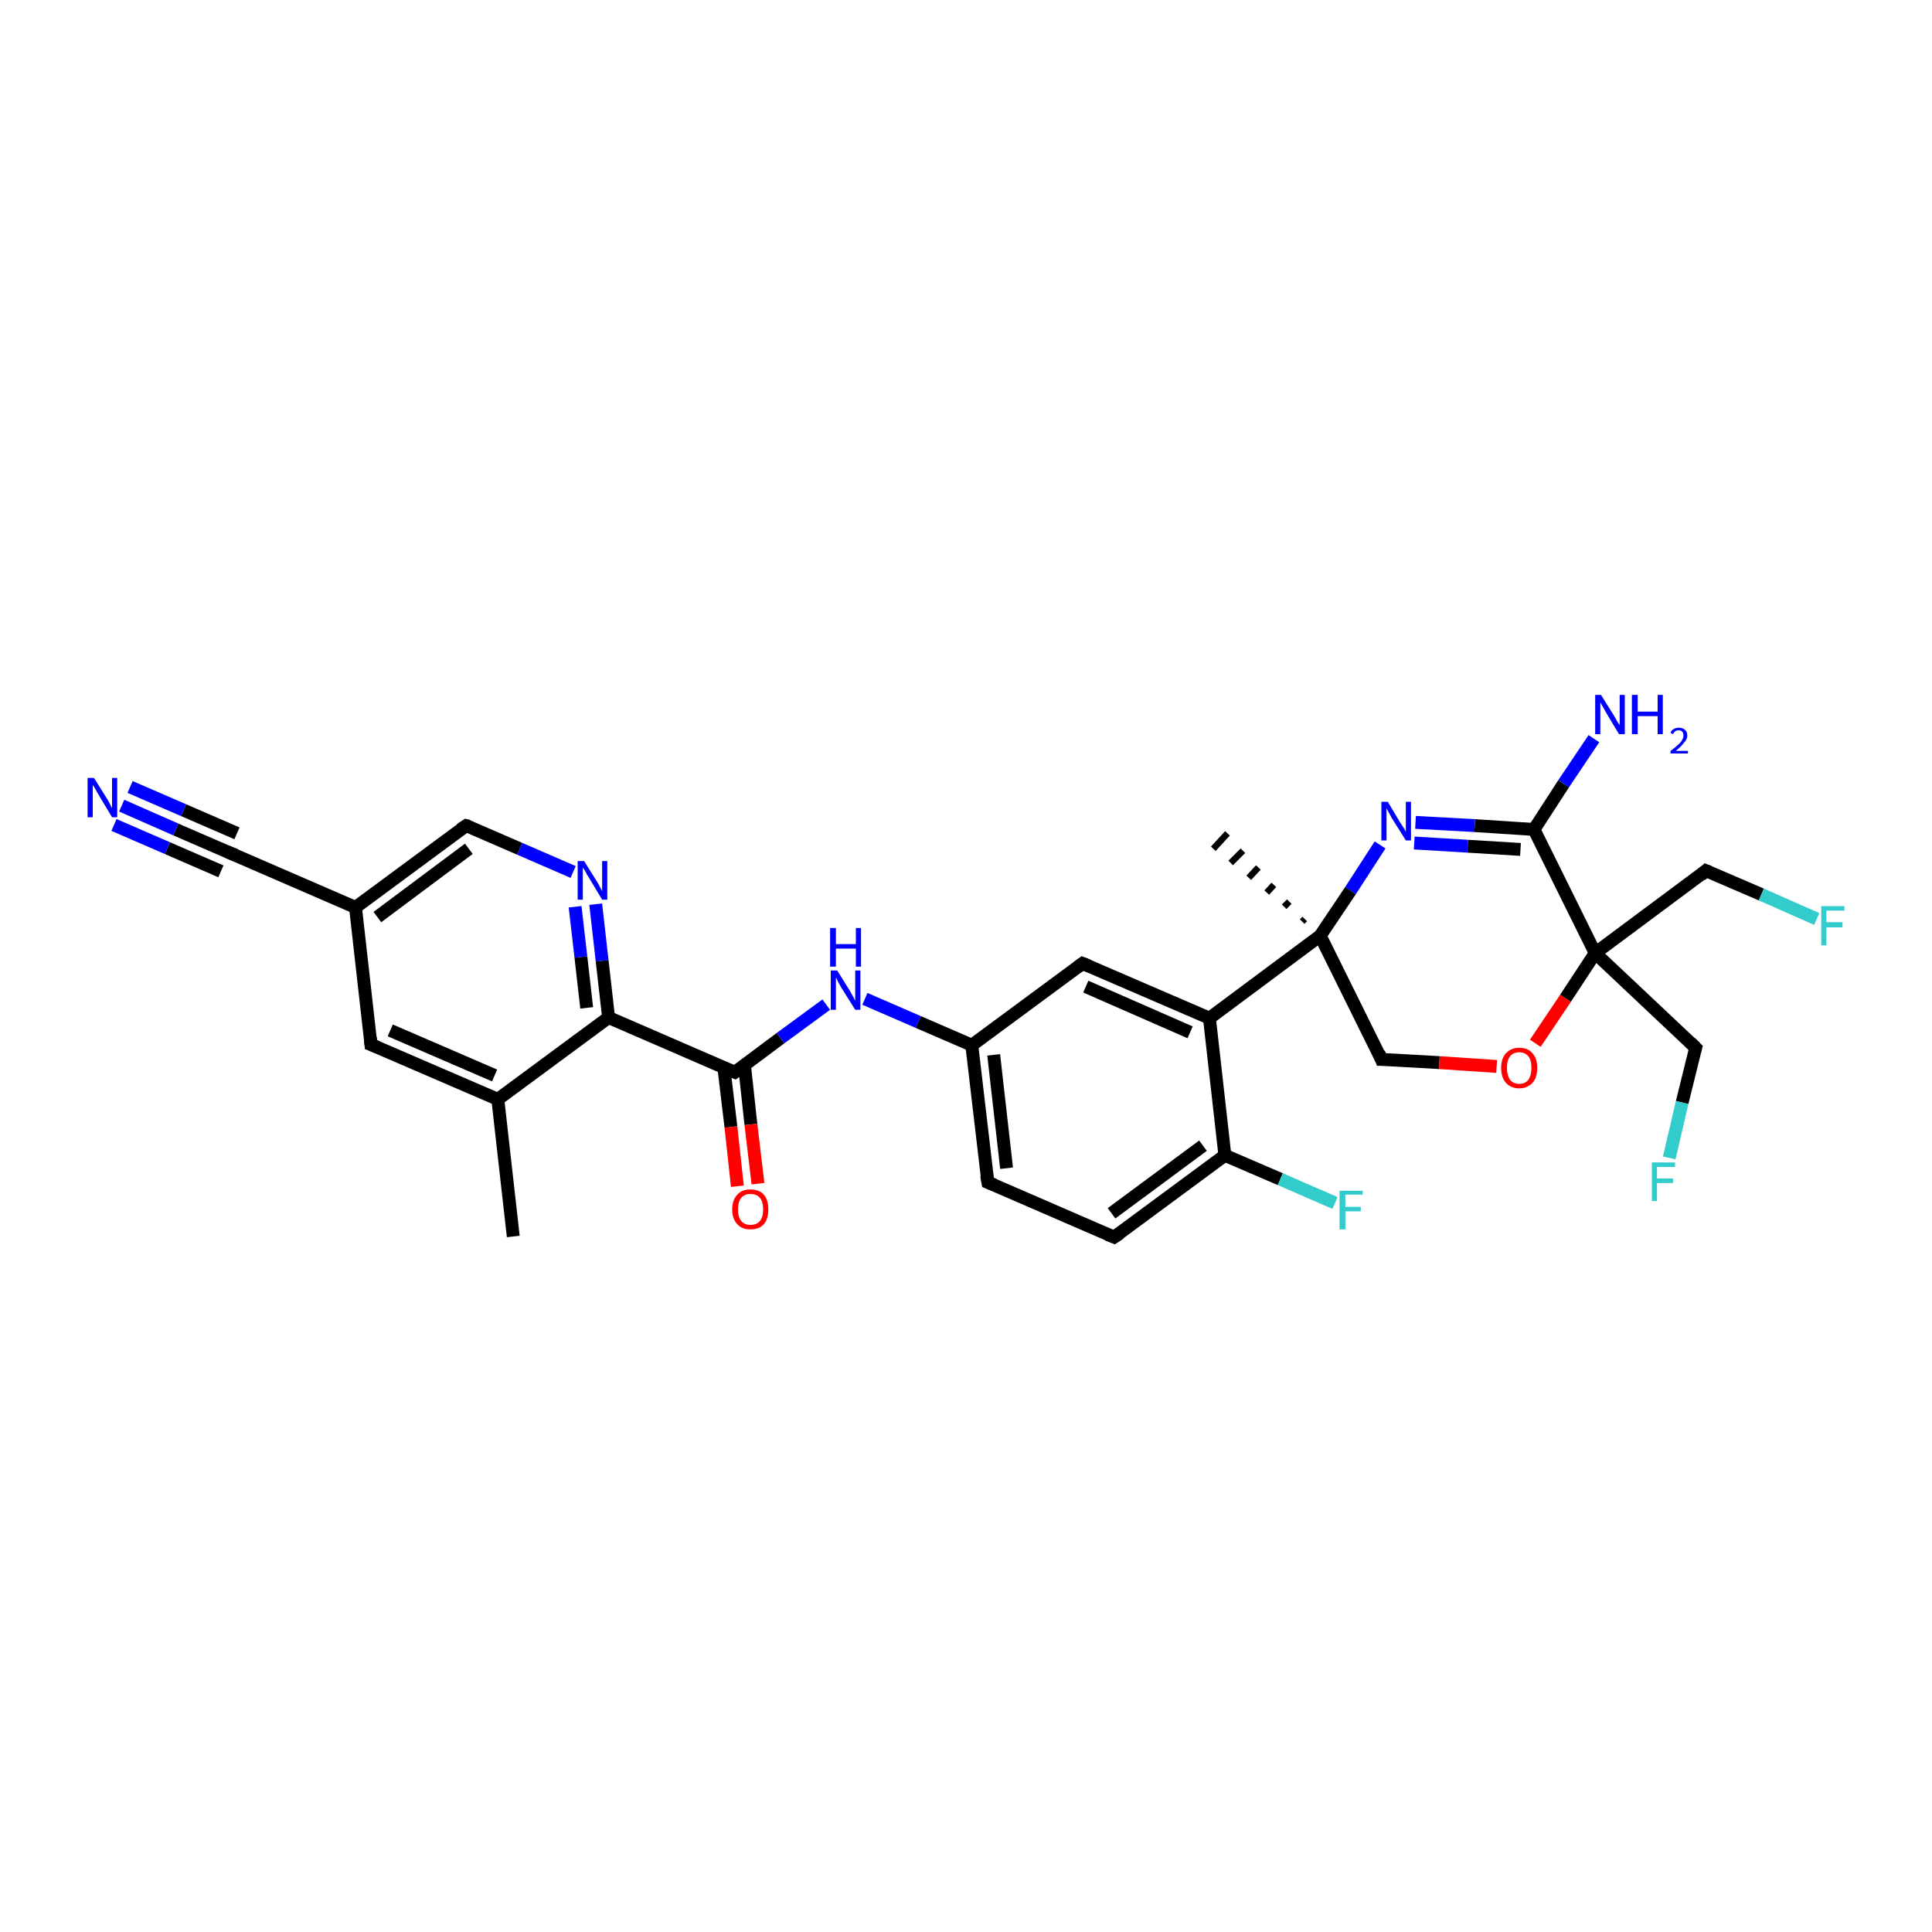 <?xml version='1.0' encoding='iso-8859-1'?>
<svg version='1.1' baseProfile='full'
              xmlns='http://www.w3.org/2000/svg'
                      xmlns:rdkit='http://www.rdkit.org/xml'
                      xmlns:xlink='http://www.w3.org/1999/xlink'
                  xml:space='preserve'
width='300px' height='300px' viewBox='0 0 300 300'>
<!-- END OF HEADER -->
<rect style='opacity:1.0;fill:#FFFFFF;stroke:none' width='300.0' height='300.0' x='0.0' y='0.0'> </rect>
<path class='bond-0 atom-0 atom-1' d='M 79.7,192.0 L 77.3,170.7' style='fill:none;fill-rule:evenodd;stroke:#000000;stroke-width:2.0px;stroke-linecap:butt;stroke-linejoin:miter;stroke-opacity:1' />
<path class='bond-1 atom-1 atom-2' d='M 77.3,170.7 L 57.6,162.2' style='fill:none;fill-rule:evenodd;stroke:#000000;stroke-width:2.0px;stroke-linecap:butt;stroke-linejoin:miter;stroke-opacity:1' />
<path class='bond-1 atom-1 atom-2' d='M 76.8,167.0 L 60.6,160.0' style='fill:none;fill-rule:evenodd;stroke:#000000;stroke-width:2.0px;stroke-linecap:butt;stroke-linejoin:miter;stroke-opacity:1' />
<path class='bond-2 atom-2 atom-3' d='M 57.6,162.2 L 55.2,140.9' style='fill:none;fill-rule:evenodd;stroke:#000000;stroke-width:2.0px;stroke-linecap:butt;stroke-linejoin:miter;stroke-opacity:1' />
<path class='bond-3 atom-3 atom-4' d='M 55.2,140.9 L 72.4,128.2' style='fill:none;fill-rule:evenodd;stroke:#000000;stroke-width:2.0px;stroke-linecap:butt;stroke-linejoin:miter;stroke-opacity:1' />
<path class='bond-3 atom-3 atom-4' d='M 58.6,142.4 L 72.8,131.8' style='fill:none;fill-rule:evenodd;stroke:#000000;stroke-width:2.0px;stroke-linecap:butt;stroke-linejoin:miter;stroke-opacity:1' />
<path class='bond-4 atom-4 atom-5' d='M 72.4,128.2 L 80.7,131.8' style='fill:none;fill-rule:evenodd;stroke:#000000;stroke-width:2.0px;stroke-linecap:butt;stroke-linejoin:miter;stroke-opacity:1' />
<path class='bond-4 atom-4 atom-5' d='M 80.7,131.8 L 89.0,135.4' style='fill:none;fill-rule:evenodd;stroke:#0000FF;stroke-width:2.0px;stroke-linecap:butt;stroke-linejoin:miter;stroke-opacity:1' />
<path class='bond-5 atom-5 atom-6' d='M 92.5,140.4 L 93.5,149.2' style='fill:none;fill-rule:evenodd;stroke:#0000FF;stroke-width:2.0px;stroke-linecap:butt;stroke-linejoin:miter;stroke-opacity:1' />
<path class='bond-5 atom-5 atom-6' d='M 93.5,149.2 L 94.5,158.0' style='fill:none;fill-rule:evenodd;stroke:#000000;stroke-width:2.0px;stroke-linecap:butt;stroke-linejoin:miter;stroke-opacity:1' />
<path class='bond-5 atom-5 atom-6' d='M 89.3,140.8 L 90.2,148.6' style='fill:none;fill-rule:evenodd;stroke:#0000FF;stroke-width:2.0px;stroke-linecap:butt;stroke-linejoin:miter;stroke-opacity:1' />
<path class='bond-5 atom-5 atom-6' d='M 90.2,148.6 L 91.1,156.5' style='fill:none;fill-rule:evenodd;stroke:#000000;stroke-width:2.0px;stroke-linecap:butt;stroke-linejoin:miter;stroke-opacity:1' />
<path class='bond-6 atom-6 atom-7' d='M 94.5,158.0 L 114.1,166.5' style='fill:none;fill-rule:evenodd;stroke:#000000;stroke-width:2.0px;stroke-linecap:butt;stroke-linejoin:miter;stroke-opacity:1' />
<path class='bond-7 atom-7 atom-8' d='M 112.4,165.8 L 113.5,175.0' style='fill:none;fill-rule:evenodd;stroke:#000000;stroke-width:2.0px;stroke-linecap:butt;stroke-linejoin:miter;stroke-opacity:1' />
<path class='bond-7 atom-7 atom-8' d='M 113.5,175.0 L 114.5,184.2' style='fill:none;fill-rule:evenodd;stroke:#FF0000;stroke-width:2.0px;stroke-linecap:butt;stroke-linejoin:miter;stroke-opacity:1' />
<path class='bond-7 atom-7 atom-8' d='M 115.6,165.4 L 116.6,174.6' style='fill:none;fill-rule:evenodd;stroke:#000000;stroke-width:2.0px;stroke-linecap:butt;stroke-linejoin:miter;stroke-opacity:1' />
<path class='bond-7 atom-7 atom-8' d='M 116.6,174.6 L 117.7,183.8' style='fill:none;fill-rule:evenodd;stroke:#FF0000;stroke-width:2.0px;stroke-linecap:butt;stroke-linejoin:miter;stroke-opacity:1' />
<path class='bond-8 atom-7 atom-9' d='M 114.1,166.5 L 121.2,161.2' style='fill:none;fill-rule:evenodd;stroke:#000000;stroke-width:2.0px;stroke-linecap:butt;stroke-linejoin:miter;stroke-opacity:1' />
<path class='bond-8 atom-7 atom-9' d='M 121.2,161.2 L 128.3,156.0' style='fill:none;fill-rule:evenodd;stroke:#0000FF;stroke-width:2.0px;stroke-linecap:butt;stroke-linejoin:miter;stroke-opacity:1' />
<path class='bond-9 atom-9 atom-10' d='M 134.3,155.1 L 142.6,158.7' style='fill:none;fill-rule:evenodd;stroke:#0000FF;stroke-width:2.0px;stroke-linecap:butt;stroke-linejoin:miter;stroke-opacity:1' />
<path class='bond-9 atom-9 atom-10' d='M 142.6,158.7 L 150.9,162.3' style='fill:none;fill-rule:evenodd;stroke:#000000;stroke-width:2.0px;stroke-linecap:butt;stroke-linejoin:miter;stroke-opacity:1' />
<path class='bond-10 atom-10 atom-11' d='M 150.9,162.3 L 153.4,183.6' style='fill:none;fill-rule:evenodd;stroke:#000000;stroke-width:2.0px;stroke-linecap:butt;stroke-linejoin:miter;stroke-opacity:1' />
<path class='bond-10 atom-10 atom-11' d='M 154.3,163.8 L 156.3,181.4' style='fill:none;fill-rule:evenodd;stroke:#000000;stroke-width:2.0px;stroke-linecap:butt;stroke-linejoin:miter;stroke-opacity:1' />
<path class='bond-11 atom-11 atom-12' d='M 153.4,183.6 L 173.0,192.1' style='fill:none;fill-rule:evenodd;stroke:#000000;stroke-width:2.0px;stroke-linecap:butt;stroke-linejoin:miter;stroke-opacity:1' />
<path class='bond-12 atom-12 atom-13' d='M 173.0,192.1 L 190.2,179.4' style='fill:none;fill-rule:evenodd;stroke:#000000;stroke-width:2.0px;stroke-linecap:butt;stroke-linejoin:miter;stroke-opacity:1' />
<path class='bond-12 atom-12 atom-13' d='M 172.6,188.4 L 186.8,177.9' style='fill:none;fill-rule:evenodd;stroke:#000000;stroke-width:2.0px;stroke-linecap:butt;stroke-linejoin:miter;stroke-opacity:1' />
<path class='bond-13 atom-13 atom-14' d='M 190.2,179.4 L 198.8,183.1' style='fill:none;fill-rule:evenodd;stroke:#000000;stroke-width:2.0px;stroke-linecap:butt;stroke-linejoin:miter;stroke-opacity:1' />
<path class='bond-13 atom-13 atom-14' d='M 198.8,183.1 L 207.3,186.8' style='fill:none;fill-rule:evenodd;stroke:#33CCCC;stroke-width:2.0px;stroke-linecap:butt;stroke-linejoin:miter;stroke-opacity:1' />
<path class='bond-14 atom-13 atom-15' d='M 190.2,179.4 L 187.8,158.1' style='fill:none;fill-rule:evenodd;stroke:#000000;stroke-width:2.0px;stroke-linecap:butt;stroke-linejoin:miter;stroke-opacity:1' />
<path class='bond-15 atom-15 atom-16' d='M 187.8,158.1 L 168.1,149.6' style='fill:none;fill-rule:evenodd;stroke:#000000;stroke-width:2.0px;stroke-linecap:butt;stroke-linejoin:miter;stroke-opacity:1' />
<path class='bond-15 atom-15 atom-16' d='M 184.8,160.3 L 168.6,153.2' style='fill:none;fill-rule:evenodd;stroke:#000000;stroke-width:2.0px;stroke-linecap:butt;stroke-linejoin:miter;stroke-opacity:1' />
<path class='bond-16 atom-15 atom-17' d='M 187.8,158.1 L 205.0,145.3' style='fill:none;fill-rule:evenodd;stroke:#000000;stroke-width:2.0px;stroke-linecap:butt;stroke-linejoin:miter;stroke-opacity:1' />
<path class='bond-17 atom-17 atom-18' d='M 202.2,143.1 L 202.6,142.7' style='fill:none;fill-rule:evenodd;stroke:#000000;stroke-width:1.0px;stroke-linecap:butt;stroke-linejoin:miter;stroke-opacity:1' />
<path class='bond-17 atom-17 atom-18' d='M 199.4,140.8 L 200.2,140.0' style='fill:none;fill-rule:evenodd;stroke:#000000;stroke-width:1.0px;stroke-linecap:butt;stroke-linejoin:miter;stroke-opacity:1' />
<path class='bond-17 atom-17 atom-18' d='M 196.7,138.6 L 197.8,137.4' style='fill:none;fill-rule:evenodd;stroke:#000000;stroke-width:1.0px;stroke-linecap:butt;stroke-linejoin:miter;stroke-opacity:1' />
<path class='bond-17 atom-17 atom-18' d='M 193.9,136.3 L 195.4,134.7' style='fill:none;fill-rule:evenodd;stroke:#000000;stroke-width:1.0px;stroke-linecap:butt;stroke-linejoin:miter;stroke-opacity:1' />
<path class='bond-17 atom-17 atom-18' d='M 191.1,134.0 L 193.0,132.1' style='fill:none;fill-rule:evenodd;stroke:#000000;stroke-width:1.0px;stroke-linecap:butt;stroke-linejoin:miter;stroke-opacity:1' />
<path class='bond-17 atom-17 atom-18' d='M 188.4,131.8 L 190.6,129.4' style='fill:none;fill-rule:evenodd;stroke:#000000;stroke-width:1.0px;stroke-linecap:butt;stroke-linejoin:miter;stroke-opacity:1' />
<path class='bond-18 atom-17 atom-19' d='M 205.0,145.3 L 214.5,164.5' style='fill:none;fill-rule:evenodd;stroke:#000000;stroke-width:2.0px;stroke-linecap:butt;stroke-linejoin:miter;stroke-opacity:1' />
<path class='bond-19 atom-19 atom-20' d='M 214.5,164.5 L 223.5,165.0' style='fill:none;fill-rule:evenodd;stroke:#000000;stroke-width:2.0px;stroke-linecap:butt;stroke-linejoin:miter;stroke-opacity:1' />
<path class='bond-19 atom-19 atom-20' d='M 223.5,165.0 L 232.4,165.6' style='fill:none;fill-rule:evenodd;stroke:#FF0000;stroke-width:2.0px;stroke-linecap:butt;stroke-linejoin:miter;stroke-opacity:1' />
<path class='bond-20 atom-20 atom-21' d='M 238.4,162.0 L 243.1,155.0' style='fill:none;fill-rule:evenodd;stroke:#FF0000;stroke-width:2.0px;stroke-linecap:butt;stroke-linejoin:miter;stroke-opacity:1' />
<path class='bond-20 atom-20 atom-21' d='M 243.1,155.0 L 247.7,148.0' style='fill:none;fill-rule:evenodd;stroke:#000000;stroke-width:2.0px;stroke-linecap:butt;stroke-linejoin:miter;stroke-opacity:1' />
<path class='bond-21 atom-21 atom-22' d='M 247.7,148.0 L 264.9,135.2' style='fill:none;fill-rule:evenodd;stroke:#000000;stroke-width:2.0px;stroke-linecap:butt;stroke-linejoin:miter;stroke-opacity:1' />
<path class='bond-22 atom-22 atom-23' d='M 264.9,135.2 L 273.5,138.9' style='fill:none;fill-rule:evenodd;stroke:#000000;stroke-width:2.0px;stroke-linecap:butt;stroke-linejoin:miter;stroke-opacity:1' />
<path class='bond-22 atom-22 atom-23' d='M 273.5,138.9 L 282.1,142.7' style='fill:none;fill-rule:evenodd;stroke:#33CCCC;stroke-width:2.0px;stroke-linecap:butt;stroke-linejoin:miter;stroke-opacity:1' />
<path class='bond-23 atom-21 atom-24' d='M 247.7,148.0 L 263.3,162.7' style='fill:none;fill-rule:evenodd;stroke:#000000;stroke-width:2.0px;stroke-linecap:butt;stroke-linejoin:miter;stroke-opacity:1' />
<path class='bond-24 atom-24 atom-25' d='M 263.3,162.7 L 261.2,171.2' style='fill:none;fill-rule:evenodd;stroke:#000000;stroke-width:2.0px;stroke-linecap:butt;stroke-linejoin:miter;stroke-opacity:1' />
<path class='bond-24 atom-24 atom-25' d='M 261.2,171.2 L 259.2,179.8' style='fill:none;fill-rule:evenodd;stroke:#33CCCC;stroke-width:2.0px;stroke-linecap:butt;stroke-linejoin:miter;stroke-opacity:1' />
<path class='bond-25 atom-21 atom-26' d='M 247.7,148.0 L 238.2,128.8' style='fill:none;fill-rule:evenodd;stroke:#000000;stroke-width:2.0px;stroke-linecap:butt;stroke-linejoin:miter;stroke-opacity:1' />
<path class='bond-26 atom-26 atom-27' d='M 238.2,128.8 L 242.8,121.7' style='fill:none;fill-rule:evenodd;stroke:#000000;stroke-width:2.0px;stroke-linecap:butt;stroke-linejoin:miter;stroke-opacity:1' />
<path class='bond-26 atom-26 atom-27' d='M 242.8,121.7 L 247.5,114.7' style='fill:none;fill-rule:evenodd;stroke:#0000FF;stroke-width:2.0px;stroke-linecap:butt;stroke-linejoin:miter;stroke-opacity:1' />
<path class='bond-27 atom-26 atom-28' d='M 238.2,128.8 L 229.0,128.2' style='fill:none;fill-rule:evenodd;stroke:#000000;stroke-width:2.0px;stroke-linecap:butt;stroke-linejoin:miter;stroke-opacity:1' />
<path class='bond-27 atom-26 atom-28' d='M 229.0,128.2 L 219.8,127.7' style='fill:none;fill-rule:evenodd;stroke:#0000FF;stroke-width:2.0px;stroke-linecap:butt;stroke-linejoin:miter;stroke-opacity:1' />
<path class='bond-27 atom-26 atom-28' d='M 236.1,131.9 L 227.9,131.4' style='fill:none;fill-rule:evenodd;stroke:#000000;stroke-width:2.0px;stroke-linecap:butt;stroke-linejoin:miter;stroke-opacity:1' />
<path class='bond-27 atom-26 atom-28' d='M 227.9,131.4 L 219.6,130.9' style='fill:none;fill-rule:evenodd;stroke:#0000FF;stroke-width:2.0px;stroke-linecap:butt;stroke-linejoin:miter;stroke-opacity:1' />
<path class='bond-28 atom-3 atom-29' d='M 55.2,140.9 L 35.6,132.4' style='fill:none;fill-rule:evenodd;stroke:#000000;stroke-width:2.0px;stroke-linecap:butt;stroke-linejoin:miter;stroke-opacity:1' />
<path class='bond-29 atom-29 atom-30' d='M 35.6,132.4 L 27.3,128.8' style='fill:none;fill-rule:evenodd;stroke:#000000;stroke-width:2.0px;stroke-linecap:butt;stroke-linejoin:miter;stroke-opacity:1' />
<path class='bond-29 atom-29 atom-30' d='M 27.3,128.8 L 18.9,125.1' style='fill:none;fill-rule:evenodd;stroke:#0000FF;stroke-width:2.0px;stroke-linecap:butt;stroke-linejoin:miter;stroke-opacity:1' />
<path class='bond-29 atom-29 atom-30' d='M 34.3,135.3 L 26.0,131.7' style='fill:none;fill-rule:evenodd;stroke:#000000;stroke-width:2.0px;stroke-linecap:butt;stroke-linejoin:miter;stroke-opacity:1' />
<path class='bond-29 atom-29 atom-30' d='M 26.0,131.7 L 17.7,128.1' style='fill:none;fill-rule:evenodd;stroke:#0000FF;stroke-width:2.0px;stroke-linecap:butt;stroke-linejoin:miter;stroke-opacity:1' />
<path class='bond-29 atom-29 atom-30' d='M 36.8,129.4 L 28.5,125.8' style='fill:none;fill-rule:evenodd;stroke:#000000;stroke-width:2.0px;stroke-linecap:butt;stroke-linejoin:miter;stroke-opacity:1' />
<path class='bond-29 atom-29 atom-30' d='M 28.5,125.8 L 20.2,122.2' style='fill:none;fill-rule:evenodd;stroke:#0000FF;stroke-width:2.0px;stroke-linecap:butt;stroke-linejoin:miter;stroke-opacity:1' />
<path class='bond-30 atom-6 atom-1' d='M 94.5,158.0 L 77.3,170.7' style='fill:none;fill-rule:evenodd;stroke:#000000;stroke-width:2.0px;stroke-linecap:butt;stroke-linejoin:miter;stroke-opacity:1' />
<path class='bond-31 atom-16 atom-10' d='M 168.1,149.6 L 150.9,162.3' style='fill:none;fill-rule:evenodd;stroke:#000000;stroke-width:2.0px;stroke-linecap:butt;stroke-linejoin:miter;stroke-opacity:1' />
<path class='bond-32 atom-28 atom-17' d='M 214.3,131.2 L 209.7,138.3' style='fill:none;fill-rule:evenodd;stroke:#0000FF;stroke-width:2.0px;stroke-linecap:butt;stroke-linejoin:miter;stroke-opacity:1' />
<path class='bond-32 atom-28 atom-17' d='M 209.7,138.3 L 205.0,145.3' style='fill:none;fill-rule:evenodd;stroke:#000000;stroke-width:2.0px;stroke-linecap:butt;stroke-linejoin:miter;stroke-opacity:1' />
<path d='M 58.6,162.6 L 57.6,162.2 L 57.5,161.1' style='fill:none;stroke:#000000;stroke-width:2.0px;stroke-linecap:butt;stroke-linejoin:miter;stroke-opacity:1;' />
<path d='M 71.5,128.8 L 72.4,128.2 L 72.8,128.3' style='fill:none;stroke:#000000;stroke-width:2.0px;stroke-linecap:butt;stroke-linejoin:miter;stroke-opacity:1;' />
<path d='M 113.1,166.1 L 114.1,166.5 L 114.5,166.2' style='fill:none;stroke:#000000;stroke-width:2.0px;stroke-linecap:butt;stroke-linejoin:miter;stroke-opacity:1;' />
<path d='M 153.2,182.5 L 153.4,183.6 L 154.4,184.0' style='fill:none;stroke:#000000;stroke-width:2.0px;stroke-linecap:butt;stroke-linejoin:miter;stroke-opacity:1;' />
<path d='M 172.0,191.7 L 173.0,192.1 L 173.9,191.5' style='fill:none;stroke:#000000;stroke-width:2.0px;stroke-linecap:butt;stroke-linejoin:miter;stroke-opacity:1;' />
<path d='M 169.1,150.0 L 168.1,149.6 L 167.3,150.2' style='fill:none;stroke:#000000;stroke-width:2.0px;stroke-linecap:butt;stroke-linejoin:miter;stroke-opacity:1;' />
<path d='M 214.1,163.5 L 214.5,164.5 L 215.0,164.5' style='fill:none;stroke:#000000;stroke-width:2.0px;stroke-linecap:butt;stroke-linejoin:miter;stroke-opacity:1;' />
<path d='M 264.1,135.9 L 264.9,135.2 L 265.4,135.4' style='fill:none;stroke:#000000;stroke-width:2.0px;stroke-linecap:butt;stroke-linejoin:miter;stroke-opacity:1;' />
<path d='M 262.5,161.9 L 263.3,162.7 L 263.2,163.1' style='fill:none;stroke:#000000;stroke-width:2.0px;stroke-linecap:butt;stroke-linejoin:miter;stroke-opacity:1;' />
<path d='M 36.6,132.8 L 35.6,132.4 L 35.2,132.2' style='fill:none;stroke:#000000;stroke-width:2.0px;stroke-linecap:butt;stroke-linejoin:miter;stroke-opacity:1;' />
<path class='atom-5' d='M 90.7 133.7
L 92.7 136.9
Q 92.9 137.2, 93.2 137.8
Q 93.5 138.3, 93.5 138.4
L 93.5 133.7
L 94.3 133.7
L 94.3 139.7
L 93.5 139.7
L 91.4 136.2
Q 91.1 135.8, 90.9 135.3
Q 90.6 134.9, 90.5 134.7
L 90.5 139.7
L 89.7 139.7
L 89.7 133.7
L 90.7 133.7
' fill='#0000FF'/>
<path class='atom-8' d='M 113.7 187.8
Q 113.7 186.3, 114.5 185.5
Q 115.2 184.7, 116.5 184.7
Q 117.9 184.7, 118.6 185.5
Q 119.3 186.3, 119.3 187.8
Q 119.3 189.3, 118.6 190.1
Q 117.9 190.9, 116.5 190.9
Q 115.2 190.9, 114.5 190.1
Q 113.7 189.3, 113.7 187.8
M 116.5 190.2
Q 117.5 190.2, 118.0 189.6
Q 118.5 189.0, 118.5 187.8
Q 118.5 186.6, 118.0 186.0
Q 117.5 185.4, 116.5 185.4
Q 115.6 185.4, 115.1 186.0
Q 114.6 186.6, 114.6 187.8
Q 114.6 189.0, 115.1 189.6
Q 115.6 190.2, 116.5 190.2
' fill='#FF0000'/>
<path class='atom-9' d='M 130.0 150.7
L 132.0 153.9
Q 132.2 154.3, 132.5 154.8
Q 132.8 155.4, 132.8 155.4
L 132.8 150.7
L 133.6 150.7
L 133.6 156.8
L 132.8 156.8
L 130.6 153.3
Q 130.4 152.9, 130.1 152.4
Q 129.9 151.9, 129.8 151.8
L 129.8 156.8
L 129.0 156.8
L 129.0 150.7
L 130.0 150.7
' fill='#0000FF'/>
<path class='atom-9' d='M 128.9 144.1
L 129.8 144.1
L 129.8 146.6
L 132.9 146.6
L 132.9 144.1
L 133.7 144.1
L 133.7 150.1
L 132.9 150.1
L 132.9 147.3
L 129.8 147.3
L 129.8 150.1
L 128.9 150.1
L 128.9 144.1
' fill='#0000FF'/>
<path class='atom-14' d='M 208.0 184.9
L 211.6 184.9
L 211.6 185.5
L 208.9 185.5
L 208.9 187.4
L 211.3 187.4
L 211.3 188.1
L 208.9 188.1
L 208.9 190.9
L 208.0 190.9
L 208.0 184.9
' fill='#33CCCC'/>
<path class='atom-20' d='M 233.1 165.8
Q 233.1 164.4, 233.8 163.6
Q 234.6 162.7, 235.9 162.7
Q 237.3 162.7, 238.0 163.6
Q 238.7 164.4, 238.7 165.8
Q 238.7 167.3, 238.0 168.1
Q 237.2 169.0, 235.9 169.0
Q 234.6 169.0, 233.8 168.1
Q 233.1 167.3, 233.1 165.8
M 235.9 168.3
Q 236.8 168.3, 237.3 167.7
Q 237.8 167.0, 237.8 165.8
Q 237.8 164.6, 237.3 164.0
Q 236.8 163.4, 235.9 163.4
Q 235.0 163.4, 234.5 164.0
Q 234.0 164.6, 234.0 165.8
Q 234.0 167.0, 234.5 167.7
Q 235.0 168.3, 235.9 168.3
' fill='#FF0000'/>
<path class='atom-23' d='M 282.8 140.7
L 286.4 140.7
L 286.4 141.4
L 283.6 141.4
L 283.6 143.2
L 286.1 143.2
L 286.1 144.0
L 283.6 144.0
L 283.6 146.8
L 282.8 146.8
L 282.8 140.7
' fill='#33CCCC'/>
<path class='atom-25' d='M 256.5 180.5
L 260.1 180.5
L 260.1 181.2
L 257.3 181.2
L 257.3 183.0
L 259.8 183.0
L 259.8 183.7
L 257.3 183.7
L 257.3 186.5
L 256.5 186.5
L 256.5 180.5
' fill='#33CCCC'/>
<path class='atom-27' d='M 248.6 107.9
L 250.6 111.1
Q 250.8 111.4, 251.1 112.0
Q 251.5 112.6, 251.5 112.6
L 251.5 107.9
L 252.3 107.9
L 252.3 114.0
L 251.4 114.0
L 249.3 110.5
Q 249.1 110.1, 248.8 109.6
Q 248.5 109.1, 248.5 109.0
L 248.5 114.0
L 247.7 114.0
L 247.7 107.9
L 248.6 107.9
' fill='#0000FF'/>
<path class='atom-27' d='M 253.4 107.9
L 254.3 107.9
L 254.3 110.5
L 257.4 110.5
L 257.4 107.9
L 258.2 107.9
L 258.2 114.0
L 257.4 114.0
L 257.4 111.2
L 254.3 111.2
L 254.3 114.0
L 253.4 114.0
L 253.4 107.9
' fill='#0000FF'/>
<path class='atom-27' d='M 259.4 113.8
Q 259.5 113.4, 259.9 113.2
Q 260.2 113.0, 260.7 113.0
Q 261.3 113.0, 261.6 113.3
Q 262.0 113.6, 262.0 114.2
Q 262.0 114.8, 261.5 115.3
Q 261.1 115.9, 260.2 116.6
L 262.1 116.6
L 262.1 117.0
L 259.4 117.0
L 259.4 116.6
Q 260.1 116.1, 260.5 115.7
Q 261.0 115.3, 261.2 114.9
Q 261.4 114.6, 261.4 114.2
Q 261.4 113.8, 261.2 113.6
Q 261.0 113.4, 260.7 113.4
Q 260.4 113.4, 260.2 113.5
Q 259.9 113.7, 259.8 114.0
L 259.4 113.8
' fill='#0000FF'/>
<path class='atom-28' d='M 215.5 124.5
L 217.4 127.7
Q 217.6 128.0, 218.0 128.6
Q 218.3 129.1, 218.3 129.2
L 218.3 124.5
L 219.1 124.5
L 219.1 130.5
L 218.3 130.5
L 216.1 127.0
Q 215.9 126.6, 215.6 126.1
Q 215.4 125.7, 215.3 125.5
L 215.3 130.5
L 214.5 130.5
L 214.5 124.5
L 215.5 124.5
' fill='#0000FF'/>
<path class='atom-30' d='M 14.6 120.8
L 16.6 124.0
Q 16.8 124.3, 17.1 124.9
Q 17.4 125.5, 17.4 125.5
L 17.4 120.8
L 18.2 120.8
L 18.2 126.9
L 17.4 126.9
L 15.3 123.4
Q 15.0 122.9, 14.8 122.5
Q 14.5 122.0, 14.4 121.9
L 14.4 126.9
L 13.6 126.9
L 13.6 120.8
L 14.6 120.8
' fill='#0000FF'/>
</svg>
